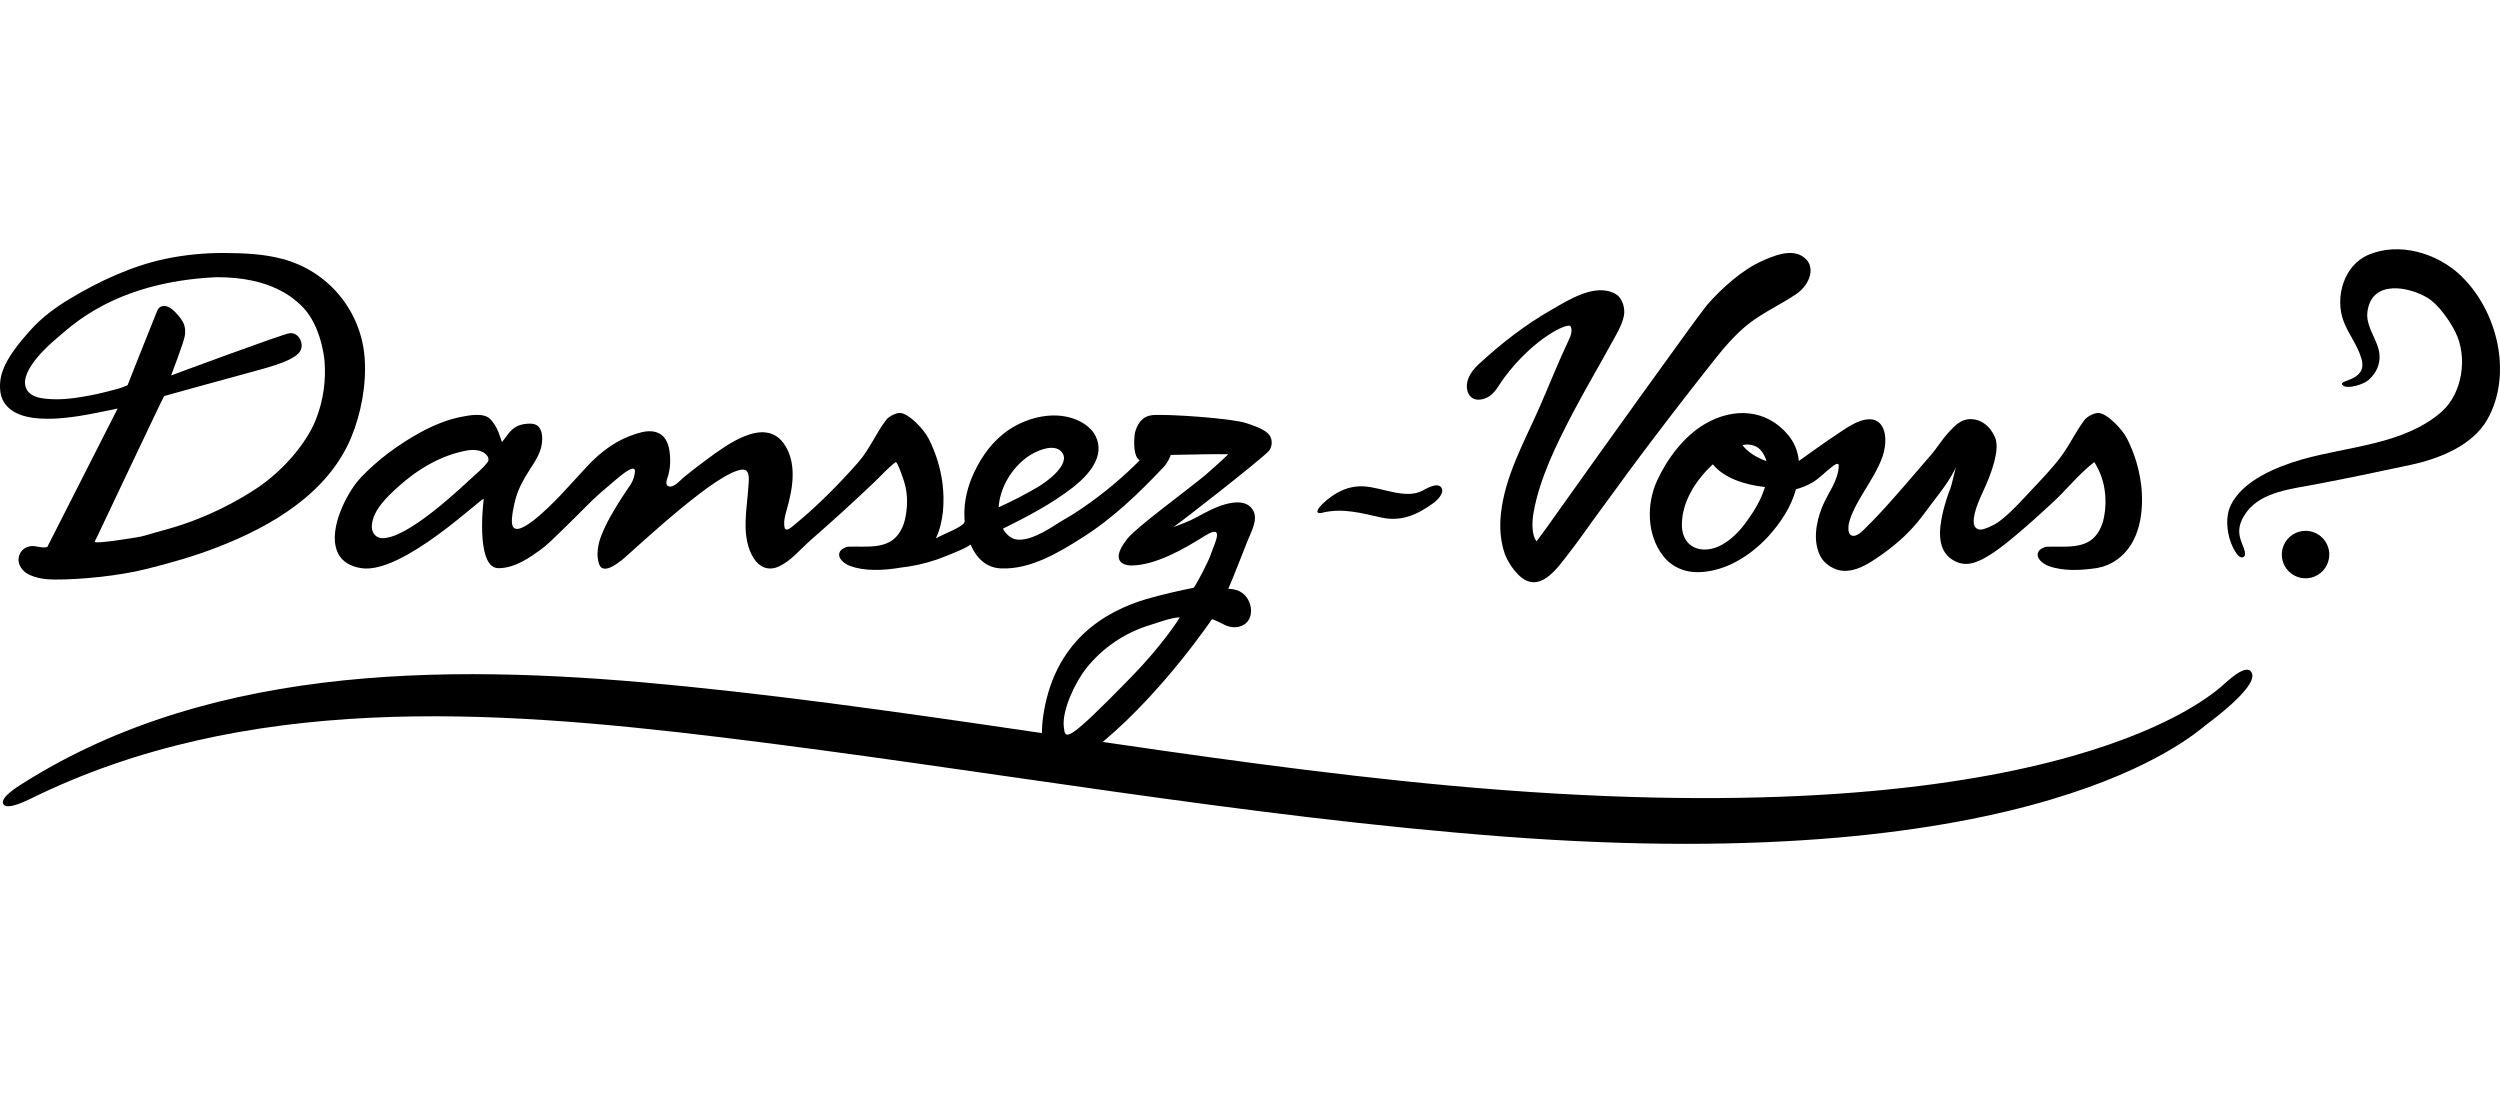 <?xml version="1.0"?>
<svg xmlns="http://www.w3.org/2000/svg" width="152" height="67" viewBox="0 0 145 35" fill="none">
<path d="M130.54 24.473C130.156 24.066 129.059 25.184 128.787 25.406C127.809 26.205 118.396 34.242 84.147 31.113C69.287 29.754 54.613 26.849 39.767 25.353C26.918 24.054 12.555 23.834 1.252 31.024C1.058 31.148 -0.018 31.803 0.189 32.178C0.395 32.553 1.522 31.988 1.729 31.89C14.235 25.718 28.438 26.678 41.89 28.314C57.009 30.153 72.024 32.908 87.225 34.064C118.238 36.42 127.208 28.155 127.955 27.583C128.384 27.255 131.201 25.179 130.54 24.478" fill="black"/>
<path d="M76.726 15.271C77.905 15 78.955 15.303 80.117 15.56C81.278 15.818 82.219 15.396 83.174 14.694C83.35 14.565 83.766 14.161 83.621 13.863C83.43 13.467 82.744 13.867 82.524 13.989C81.547 14.531 80.165 13.812 79.107 13.752C78.192 13.7 77.403 14.104 76.714 14.762C76.449 15.015 76.177 15.403 76.728 15.276" fill="black"/>
<path d="M0.158 7.049C0.438 6.225 1.203 5.318 1.779 4.677C2.428 3.955 3.212 3.378 4.04 2.878C5.748 1.85 7.651 0.965 9.609 0.552C10.738 0.319 11.889 0.207 13.042 0.217C14.153 0.225 15.283 0.268 16.36 0.556C17.663 0.894 18.827 1.633 19.687 2.669C20.547 3.704 21.059 4.984 21.151 6.327C21.26 7.825 20.95 9.51 20.372 10.907C19.031 14.147 15.744 16.068 12.626 17.276C11.255 17.808 9.833 18.214 8.406 18.564C6.924 18.931 4.727 19.168 3.14 19.156C2.632 19.156 2.076 19.076 1.617 18.837C1.407 18.722 1.239 18.542 1.14 18.323C1.091 18.211 1.069 18.09 1.076 17.968C1.082 17.846 1.116 17.727 1.176 17.62C1.236 17.514 1.319 17.422 1.42 17.353C1.52 17.285 1.636 17.24 1.757 17.223C2.083 17.166 2.426 17.367 2.744 17.266C2.744 17.266 6.743 9.403 6.822 9.239C5.329 9.541 3.768 9.919 2.234 9.812C1.306 9.748 0.244 9.404 0.038 8.374C-0.04 7.929 0.002 7.472 0.158 7.049ZM5.252 8.472C5.656 8.4 6.22 8.256 6.633 8.146C6.896 8.085 7.153 7.997 7.399 7.884C7.399 7.884 8.896 4.096 9.11 3.589C9.165 3.458 9.249 3.319 9.45 3.295C9.686 3.268 9.922 3.367 10.289 3.781C10.657 4.196 10.794 4.493 10.722 5.008C10.667 5.382 9.924 7.32 9.924 7.32C9.924 7.32 16.416 4.907 16.801 4.868C17.295 4.818 17.601 5.373 17.462 5.801C17.26 6.426 15.611 6.838 14.571 7.123C13.379 7.449 9.564 8.493 9.522 8.513C9.479 8.532 5.661 16.632 5.596 16.751C5.554 16.816 5.521 16.887 5.498 16.961C5.498 17.098 7.222 16.817 7.352 16.799C7.713 16.74 8.092 16.7 8.441 16.595C9.153 16.378 9.883 16.206 10.587 15.964C12.108 15.451 13.557 14.743 14.897 13.86C16.59 12.723 17.87 11.072 18.343 9.82C18.75 8.761 18.914 7.624 18.824 6.493C18.793 6.127 18.557 4.257 17.426 3.222C17.005 2.837 15.712 1.604 12.546 1.62C6.547 1.899 4.022 4.573 3.256 5.195C2.98 5.423 1.087 7.029 1.512 8.053C1.71 8.531 2.244 8.63 2.697 8.674C3.595 8.761 4.417 8.629 5.254 8.472" fill="black"/>
<path d="M135.098 17.708C135.098 17.981 135.017 18.247 134.866 18.473C134.715 18.7 134.5 18.876 134.248 18.98C133.997 19.085 133.72 19.112 133.453 19.059C133.185 19.006 132.94 18.875 132.747 18.682C132.555 18.489 132.424 18.244 132.371 17.977C132.317 17.71 132.345 17.433 132.449 17.181C132.553 16.93 132.73 16.715 132.956 16.563C133.183 16.412 133.449 16.331 133.721 16.331C134.086 16.331 134.437 16.476 134.695 16.735C134.953 16.993 135.098 17.343 135.098 17.708Z" fill="black"/>
<path d="M124.174 13.58C124.055 12.672 123.781 11.79 123.365 10.975C123.072 10.397 122.173 9.494 121.701 9.494C121.42 9.494 121.042 9.722 120.908 9.895C120.392 10.57 120.042 11.354 119.53 12.034C119.018 12.714 118.419 13.333 117.834 13.956C117.297 14.529 116.775 15.122 116.164 15.62C115.832 15.905 115.442 16.116 115.021 16.238C114.719 16.318 114.482 16.165 114.474 15.823C114.458 15.158 114.916 14.292 115.175 13.7C115.448 13.074 116.017 11.637 115.719 10.927C115.442 10.265 114.886 9.806 114.189 9.857C113.703 9.893 113.372 10.242 113.058 10.579C112.649 11.011 112.354 11.523 111.96 11.973C111.06 13.002 110.186 14.054 109.263 15.063C108.902 15.456 108.536 15.844 108.152 16.217C107.967 16.396 107.603 16.771 107.324 16.56C107.176 16.448 107.196 16.072 107.231 15.918C107.551 14.508 109.133 12.911 109.323 11.453C109.467 10.343 108.996 9.566 107.881 9.966C107.405 10.136 106.98 10.442 106.563 10.718C106.04 11.062 104.862 11.894 104.326 12.284C104.326 12.261 104.326 12.239 104.326 12.217C104.268 11.684 104.053 11.179 103.71 10.768C102.442 9.253 100.536 9.167 98.888 10.132C97.667 10.846 96.699 12.143 96.114 13.413C95.494 14.759 95.506 16.545 96.451 17.773C96.962 18.437 97.742 18.762 98.572 18.728C100.086 18.669 101.479 17.809 102.526 16.691C102.907 16.282 103.245 15.837 103.536 15.361C103.811 14.911 104.023 14.426 104.166 13.918C104.498 13.833 104.817 13.702 105.113 13.53C105.525 13.289 105.84 12.935 106.217 12.649C106.309 12.577 106.418 12.48 106.532 12.45C106.545 12.446 106.559 12.445 106.573 12.447C106.586 12.449 106.599 12.454 106.611 12.462C106.622 12.47 106.631 12.48 106.638 12.492C106.645 12.504 106.649 12.517 106.649 12.531C106.63 13.438 106.019 14.118 105.677 14.969C105.323 15.848 105.124 17.009 105.619 17.869C105.864 18.293 106.418 18.622 106.898 18.65C107.63 18.692 108.282 18.296 108.866 17.9C109.351 17.577 109.813 17.22 110.249 16.832C110.58 16.533 110.891 16.212 111.179 15.87C111.459 15.536 111.714 15.182 111.976 14.834C112.318 14.378 112.674 13.934 112.986 13.457C113.162 13.19 113.32 12.912 113.46 12.625C113.388 12.774 113.21 13.641 113.128 13.855C112.963 14.279 112.824 14.712 112.712 15.153C112.452 16.218 112.263 17.626 113.499 18.143C114.181 18.431 114.852 18.078 115.424 17.72C116.036 17.336 116.589 16.866 117.14 16.401C117.789 15.855 118.414 15.278 119.038 14.705C119.863 13.949 120.568 13.036 121.458 12.351C121.492 12.325 121.741 12.846 121.763 12.894C121.873 13.146 121.959 13.408 122.019 13.676C122.164 14.366 122.151 15.08 121.981 15.764C121.912 16.015 121.804 16.254 121.659 16.47C121.01 17.449 119.726 17.211 118.724 17.254C118.559 17.26 118.308 17.39 118.23 17.539C118.033 17.919 118.508 18.254 118.807 18.366C119.667 18.69 120.745 18.624 121.637 18.487C122.046 18.414 122.433 18.253 122.773 18.014C124.158 17.031 124.367 15.129 124.179 13.579L124.174 13.58ZM101.913 11.477C102.17 11.632 102.375 11.987 102.453 12.288C101.888 12.087 101.384 11.778 101.061 11.363C101.349 11.286 101.655 11.328 101.913 11.477ZM101.245 15.87C100.88 16.362 100.42 16.834 99.882 17.134C99.151 17.54 98.371 17.508 97.923 17.043C97.687 16.797 97.544 16.431 97.549 15.947C97.562 14.609 98.389 13.351 99.346 12.473C99.97 13.252 101.182 13.669 102.367 13.789C102.143 14.548 101.694 15.266 101.245 15.87Z" fill="black"/>
<path d="M66.793 9.63C66.034 9.706 65.822 10.583 65.806 10.775C65.774 11.148 65.72 12.001 66.102 12.246C65.118 13.234 64.047 14.13 62.902 14.925C62.55 15.168 62.193 15.405 61.82 15.615C61.362 15.874 60.935 16.188 60.466 16.429C60.02 16.657 59.369 16.947 58.857 16.811C58.576 16.739 58.299 16.464 58.17 16.206C59.594 15.503 61.026 14.753 62.262 13.784C63.123 13.108 64.121 12.005 63.547 10.84C63.258 10.252 62.589 9.887 61.971 9.737C60.823 9.457 59.522 9.809 58.55 10.447C57.624 11.056 56.964 11.956 56.496 12.95C56.124 13.737 55.902 14.627 55.936 15.499C55.934 15.591 55.94 15.683 55.953 15.774C55.991 16.072 54.543 16.587 54.279 16.771C54.737 15.8 54.791 14.61 54.665 13.58C54.547 12.672 54.273 11.79 53.856 10.975C53.567 10.397 52.664 9.495 52.193 9.494C51.912 9.494 51.534 9.722 51.399 9.895C50.798 10.68 50.432 11.614 49.773 12.362C48.626 13.665 47.38 14.919 46.034 16.017C45.941 16.094 45.569 16.423 45.509 16.152C45.428 15.787 45.549 15.391 45.649 15.039C45.993 13.834 46.236 12.349 45.455 11.262C44.316 9.68 42.081 11.399 41.015 12.176C40.554 12.513 40.103 12.862 39.661 13.224C39.46 13.39 39.07 13.866 38.771 13.745C38.542 13.651 38.699 13.305 38.748 13.149C38.842 12.823 38.883 12.484 38.868 12.145C38.849 11.61 38.755 10.949 38.226 10.678C37.807 10.462 37.329 10.567 36.907 10.697C35.786 11.046 34.9 11.697 34.101 12.541C33.859 12.798 33.624 13.061 33.383 13.32C33.01 13.724 32.657 14.114 32.508 14.268C31.859 14.945 29.933 16.898 29.71 15.978C29.622 15.614 29.833 14.718 29.922 14.411C30.09 13.834 30.389 13.301 30.715 12.8C31.076 12.244 31.449 11.691 31.449 11.003C31.449 10.41 31.217 10.113 30.753 10.113C30.104 10.113 29.765 10.337 29.481 10.704C29.22 11.042 29.213 11.065 29.117 11.179C29.045 11.07 28.921 10.345 28.435 9.85C28.051 9.457 27.204 9.633 26.721 9.727C25.95 9.871 25.084 10.239 24.398 10.613C23.145 11.296 21.921 12.194 20.942 13.224C19.762 14.464 18.191 18.082 20.967 18.498C23.384 18.859 28.084 14.25 28.055 14.485C27.959 15.272 27.687 18.498 28.913 18.498C29.889 18.498 30.798 17.825 31.336 17.439C31.787 17.114 32.183 16.698 32.582 16.314C33.082 15.832 33.572 15.341 34.062 14.849C34.435 14.475 34.825 14.119 35.231 13.781C35.492 13.564 35.742 13.333 36.011 13.124C36.115 13.043 36.832 12.463 36.829 12.866C36.814 13.13 36.734 13.386 36.596 13.612C36.406 13.9 36.208 14.189 36.019 14.477C35.795 14.826 35.586 15.184 35.381 15.545C35.187 15.89 35.017 16.248 34.872 16.617C34.679 17.113 34.569 17.736 34.745 18.255C35.001 19.008 36.116 17.992 36.393 17.744C37.751 16.525 39.118 15.291 40.569 14.182C40.893 13.934 42.974 12.341 43.339 12.9C43.477 13.112 43.425 13.478 43.411 13.713C43.332 15.072 42.941 16.691 43.72 17.931C44.037 18.436 44.557 18.658 45.122 18.42C45.858 18.11 46.456 17.361 47.048 16.844C48.303 15.75 49.526 14.637 50.731 13.488C51.133 13.106 51.502 12.681 51.947 12.347C52.048 12.274 52.416 13.4 52.443 13.488C52.671 14.221 52.648 15.021 52.467 15.762C52.399 16.013 52.29 16.251 52.146 16.468C51.496 17.447 50.212 17.209 49.211 17.252C49.046 17.258 48.794 17.387 48.716 17.537C48.52 17.917 48.995 18.252 49.294 18.364C50.153 18.688 51.23 18.622 52.123 18.485C52.138 18.485 52.152 18.477 52.167 18.474C52.903 18.395 53.629 18.236 54.331 17.998C54.531 17.929 55.75 17.466 56.134 17.232C56.19 17.201 56.243 17.167 56.294 17.129C56.63 17.902 57.181 18.466 58.037 18.509C59.741 18.595 61.41 17.591 62.793 16.713C64.567 15.588 66.104 14.108 67.534 12.584C67.646 12.465 67.888 12.058 67.895 11.929C69.203 11.901 70.6 11.873 71.241 11.888C71.086 12.062 70.031 12.996 69.912 13.095C68.879 13.96 65.937 16.095 65.39 16.784C64.155 18.342 65.556 18.342 65.612 18.342C67.042 18.329 68.68 17.374 69.871 16.628C71.092 15.865 70.419 17.109 70.247 17.643C70.097 18.113 69.399 19.432 69.232 19.634C68.579 19.755 67.246 20.062 66.462 20.297C64.162 20.988 61.076 22.673 60.481 27.25C60.384 27.991 60.287 30.309 61.512 30.056C62.242 29.907 63.021 29.361 64.037 28.508C67.523 25.573 70.29 21.46 70.29 21.46C70.318 21.42 71.029 21.79 71.097 21.817C71.406 21.939 71.714 21.969 72.028 21.836C72.822 21.5 72.651 20.325 72.024 19.916C71.822 19.784 71.675 19.72 71.24 19.691C71.393 19.369 72.021 17.77 72.382 16.854C72.566 16.385 72.959 15.712 72.705 15.194C72.246 14.257 70.786 14.803 69.919 15.267C69.112 15.699 69.079 15.736 68.053 16.116C68.601 15.743 72.985 12.314 73.558 11.736C73.838 11.454 73.822 10.936 73.543 10.682C73.211 10.378 72.698 10.231 72.283 10.084C71.506 9.81 67.666 9.536 66.791 9.624L66.793 9.63ZM28.288 12.336C28.01 12.719 27.592 13.041 27.248 13.364C23.733 16.658 22.594 16.706 22.332 16.747C21.838 16.825 21.527 16.464 21.567 16.002C21.645 15.107 22.472 14.339 23.098 13.773C24.217 12.763 25.577 11.943 27.078 11.673C28.045 11.498 28.484 12.067 28.288 12.336ZM59.599 12.038C60.062 11.707 61.134 11.214 61.582 11.761C62.15 12.455 60.684 13.504 60.211 13.781C59.468 14.216 58.704 14.612 57.92 14.967C58.004 13.765 58.714 12.67 59.602 12.035L59.599 12.038ZM65.653 24.769C61.775 28.749 61.782 28.443 61.701 27.694C61.588 26.721 62.384 25.072 63.019 24.28C63.964 23.107 65.238 22.244 66.678 21.803C67.163 21.655 67.957 21.35 68.431 21.351C68.389 21.432 67.427 22.947 65.653 24.769Z" fill="black"/>
<path d="M142.805 1.603C142.765 1.563 142.724 1.524 142.683 1.485C141.309 0.211 139.145 -0.432 137.369 0.322C135.95 0.922 135.416 2.766 135.915 4.141C136.193 4.907 136.728 5.529 136.965 6.349C137.373 7.761 135.306 7.537 135.955 7.941C136.238 8.073 137.047 7.869 137.383 7.576C137.913 7.113 138.14 6.443 137.946 5.759C137.74 5.038 137.203 4.389 137.314 3.601C137.576 1.726 139.749 2.185 140.79 2.813C141.432 3.199 142.088 4.149 142.414 4.807C143.136 6.25 142.826 8.37 141.598 9.438C139.414 11.338 136.175 11.428 133.519 12.19C132.065 12.608 130.105 13.391 129.39 14.831C128.981 15.656 129.204 16.966 129.757 17.696C130.017 18.038 130.201 17.777 130.201 17.777C130.324 17.181 129.324 16.526 130.324 15.212C131.19 14.069 132.934 13.893 134.234 13.647C136.102 13.296 137.969 12.9 139.828 12.503C141.468 12.152 143.419 11.387 144.277 9.852C145.733 7.249 144.863 3.627 142.8 1.603" fill="black"/>
<path d="M85.787 6.647C87.041 5.489 88.443 4.394 89.925 3.545C90.935 2.968 92.522 1.921 93.704 2.595C94.117 2.831 94.273 3.447 94.184 3.872C94.062 4.454 93.713 4.998 93.431 5.514C92.703 6.846 91.927 8.152 91.223 9.497C90.291 11.28 89.294 13.284 88.945 15.281C88.863 15.75 88.81 16.538 89.121 16.94C89.533 16.397 89.926 15.839 90.321 15.281C91.085 14.201 91.853 13.123 92.625 12.048C93.516 10.805 94.408 9.561 95.299 8.319C96.085 7.225 96.873 6.133 97.665 5.044C98.081 4.471 98.494 3.895 98.929 3.335C98.954 3.302 98.978 3.268 99.005 3.236C99.85 2.263 101.071 1.174 102.214 0.672C102.864 0.384 103.818 -0.016 104.502 0.384C105.412 0.915 104.982 2.052 104.2 2.586C103.312 3.193 102.317 3.633 101.464 4.291C100.612 4.949 99.913 5.805 99.242 6.655C97.815 8.462 96.411 10.286 95.031 12.126C94.282 13.124 93.561 14.146 92.817 15.143C92.213 15.956 91.644 16.799 91.021 17.596C90.309 18.51 89.26 20.104 88.034 18.849C87.712 18.517 87.458 18.125 87.288 17.695C87.024 16.953 86.969 16.13 87.052 15.351C87.281 13.186 88.373 11.239 89.241 9.279C89.825 7.962 90.347 6.616 90.966 5.311C91.078 5.077 91.239 4.723 91.088 4.464C90.956 4.238 88.974 5.119 87.228 7.472C86.845 7.988 86.64 8.583 85.897 8.713C85.43 8.795 85.128 8.497 85.082 8.057C85.024 7.501 85.398 7.004 85.787 6.644" fill="black"/>
</svg>

